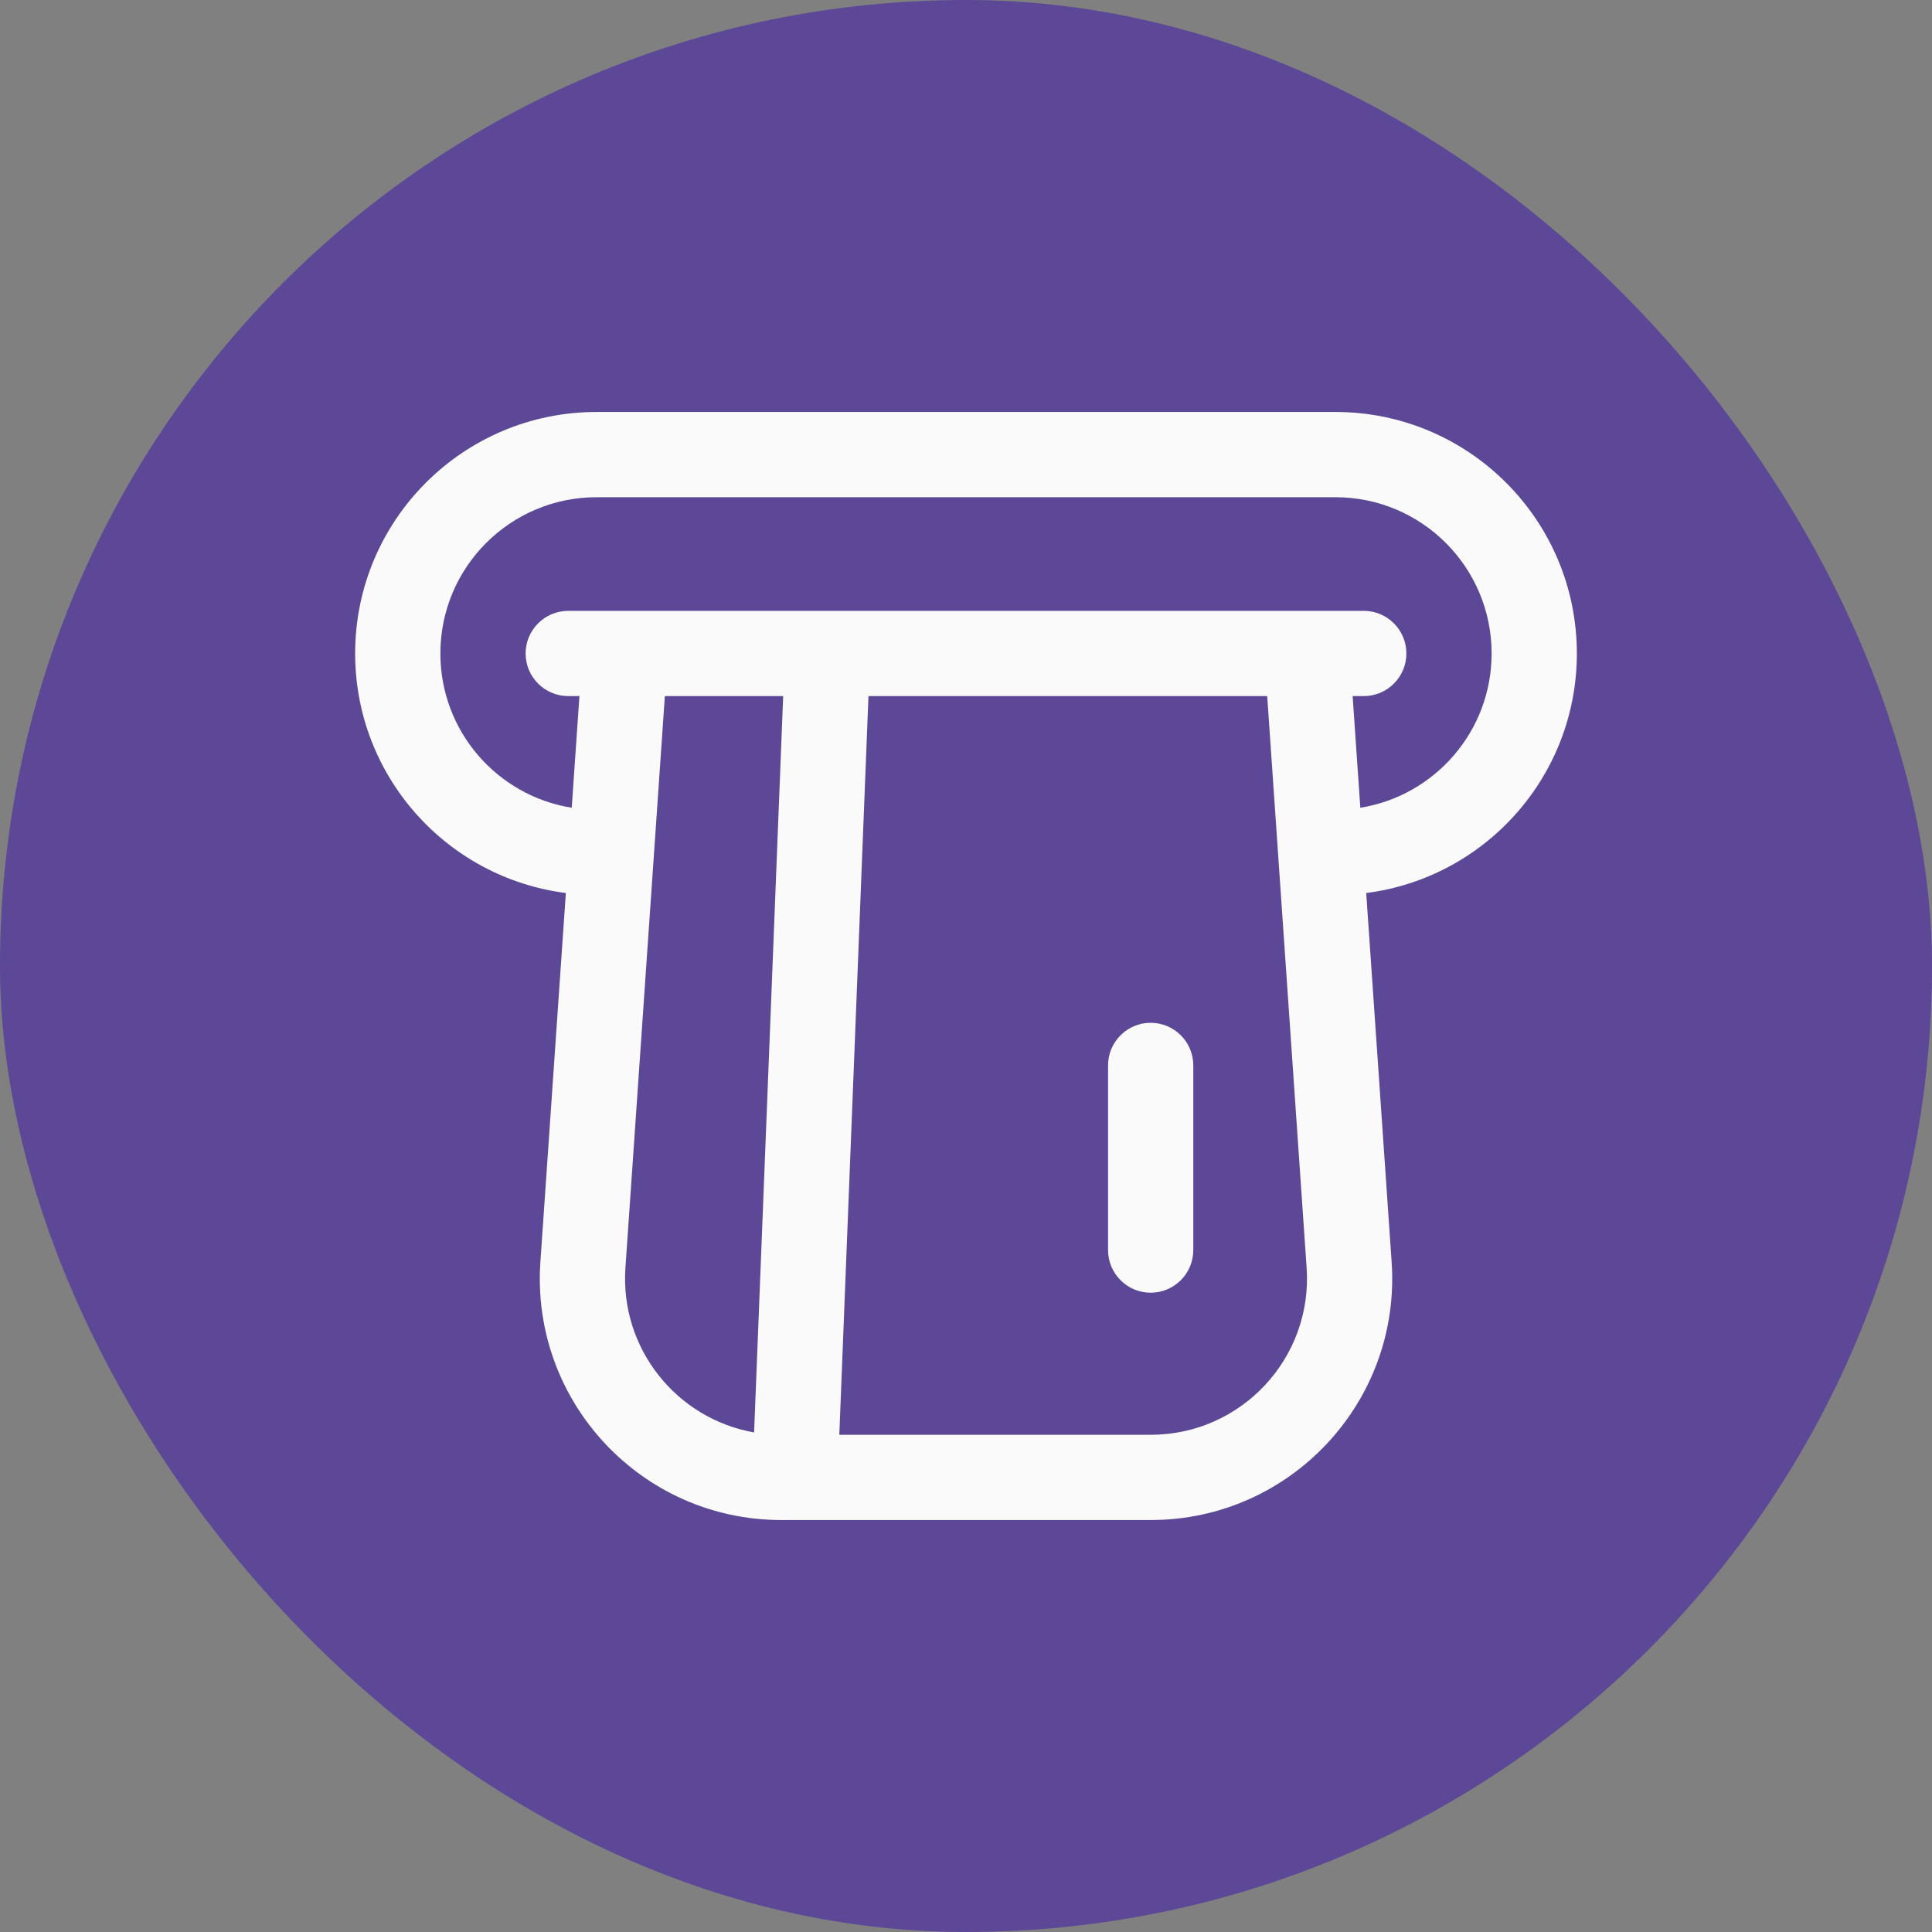 <?xml version="1.0" encoding="UTF-8"?>
<svg xmlns="http://www.w3.org/2000/svg" width="68" height="68" viewBox="0 0 68 68" fill="none">
  <rect x="0" y="0" width="68" height="68" fill="#808080" stroke="none"/>
  <rect width="68" height="68" rx="34" fill="#5C4896"></rect>
  <path fill-rule="evenodd" clip-rule="evenodd" d="M12.5 23C12.5 18.306 16.306 14.5 21 14.5H47C51.694 14.5 55.5 18.306 55.5 23C55.5 27.326 52.268 30.898 48.086 31.431L48.981 44.415C49.32 49.328 45.426 53.5 40.502 53.5H27.5C22.576 53.5 18.682 49.328 19.02 44.415L19.916 31.431C15.733 30.899 12.5 27.327 12.5 23ZM20.123 28.43L20.394 24.5H20C19.172 24.5 18.5 23.828 18.5 23C18.5 22.172 19.172 21.5 20 21.5H29.116H29.132H48C48.828 21.5 49.5 22.172 49.5 23C49.5 23.828 48.828 24.5 48 24.5H47.608L47.879 28.43C50.499 28.009 52.5 25.738 52.5 23C52.5 19.962 50.038 17.5 47 17.5H21C17.962 17.5 15.5 19.962 15.5 23C15.5 25.739 17.502 28.01 20.123 28.43ZM44.601 24.5H30.567L29.541 50.5H40.502C43.688 50.5 46.208 47.801 45.989 44.622L44.601 24.5ZM26.542 50.417L27.565 24.5H23.401L22.013 44.622C21.817 47.474 23.825 49.94 26.542 50.417ZM40.5 35.999C41.328 35.999 42 36.671 42 37.499V43.999C42 44.827 41.328 45.499 40.5 45.499C39.672 45.499 39 44.827 39 43.999V37.499C39 36.671 39.672 35.999 40.5 35.999Z" fill="#FAFAFA"></path>
</svg>
